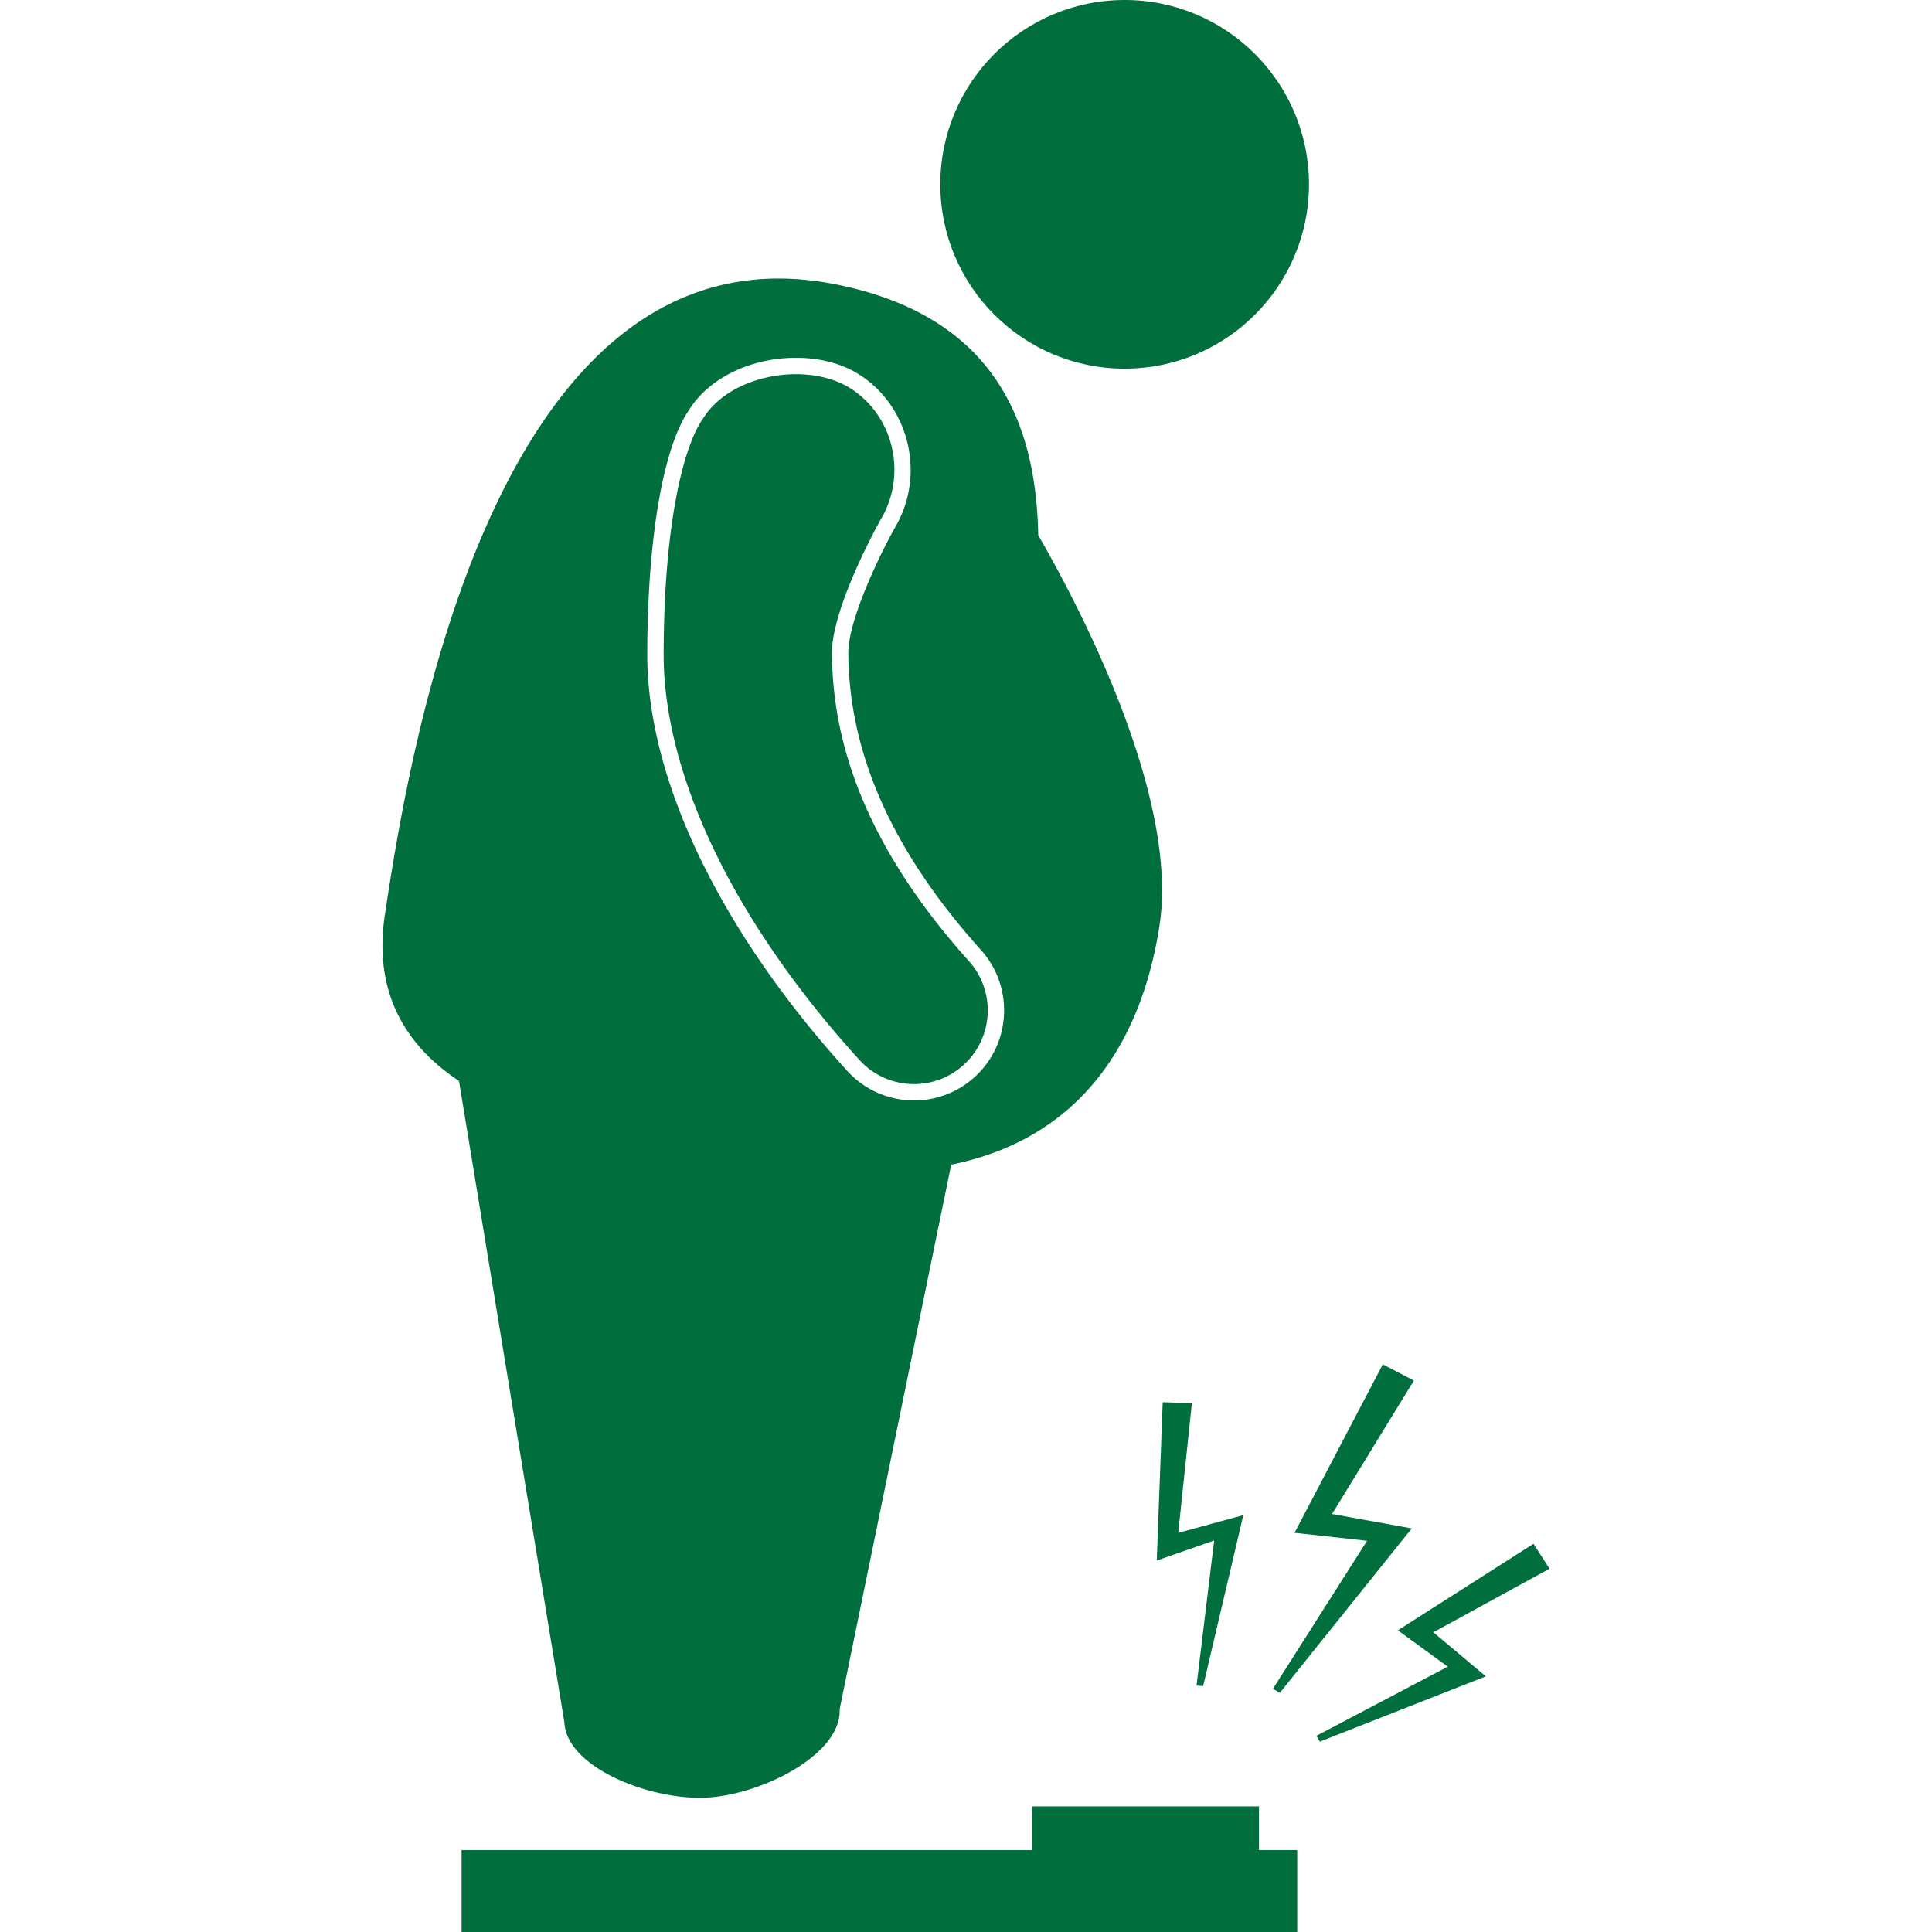 <svg xmlns="http://www.w3.org/2000/svg" version="1.1" xmlns:xlink="http://www.w3.org/1999/xlink" width="512" height="512" x="0" y="0" viewBox="0 0 142.459 235.831" style="enable-background:new 0 0 512 512" xml:space="preserve" class=""><g><path d="m9.34 131.942 12.866 78.299c.266 5.52 10.463 9.514 17.283 9.186 6.818-.328 16.586-5.283 16.32-10.803l13.613-66.458c16.117-3.258 23.294-15.394 25.423-29.151 2.496-16.132-10.433-40.147-14.799-47.683-.254-14.228-5.698-26.692-24.366-30.552C13.658 26.093 3.165 92.571.286 111.727c-1.469 9.778 2.89 16.142 9.054 20.215zm28.137-81.973c2.395-3.825 7.486-6.294 13.005-6.294 3.003 0 5.719.737 7.857 2.135 6.095 3.985 7.966 12.363 4.17 18.673l-.011.021-.037.075c-1.558 2.782-5.599 10.926-5.596 15.139.089 12.334 5.384 24.195 16.189 36.246 4.06 4.498 3.702 11.467-.797 15.532a10.99 10.99 0 0 1-7.369 2.834h-.003a11.03 11.03 0 0 1-8.166-3.627c-15.58-17.155-24.474-35.744-24.396-50.996.034-14.111 1.961-25.218 5.154-29.738z" fill="#006f3d" opacity="1" data-original="#000000"></path><circle cx="90.595" cy="22.5" r="22.5" fill="#006f3d" opacity="1" data-original="#000000"></circle><path d="M79.326 225.831H9.66v10h102v-10h-4.667v-5.332H79.326zM122.107 166.544l-10.775 20.56 8.853.973-11.49 18.07.843.493 16.106-20.075-9.731-1.759 9.99-16.289zM130.038 203.442l-16.033 8.438.414.715 20.262-7.969-6.406-5.379 14.184-7.762-1.959-3.041-16.555 10.563zM101.522 188.04l-2.152 17.707.809.066 4.904-20.869-7.946 2.168 1.664-15.83-3.56-.119-.726 19.322zM58.205 129.362a8.982 8.982 0 0 0 6.683 2.968 8.971 8.971 0 0 0 6.028-2.319c3.688-3.33 3.98-9.022.65-12.711-13.631-15.201-16.633-27.975-16.702-37.582-.002-5.619 5.752-15.941 5.85-16.116.038-.07.064-.117.077-.138.004-.006.006-.008.006-.01l-.001-.001c3.259-5.421 1.681-12.549-3.552-15.971-5.265-3.438-14.773-1.827-18.108 3.608v-.003c-2.291 3.2-4.774 12.485-4.812 28.63-.069 13.784 7.541 31.651 23.881 49.645z" fill="#006f3d" opacity="1" data-original="#000000"></path></g></svg>